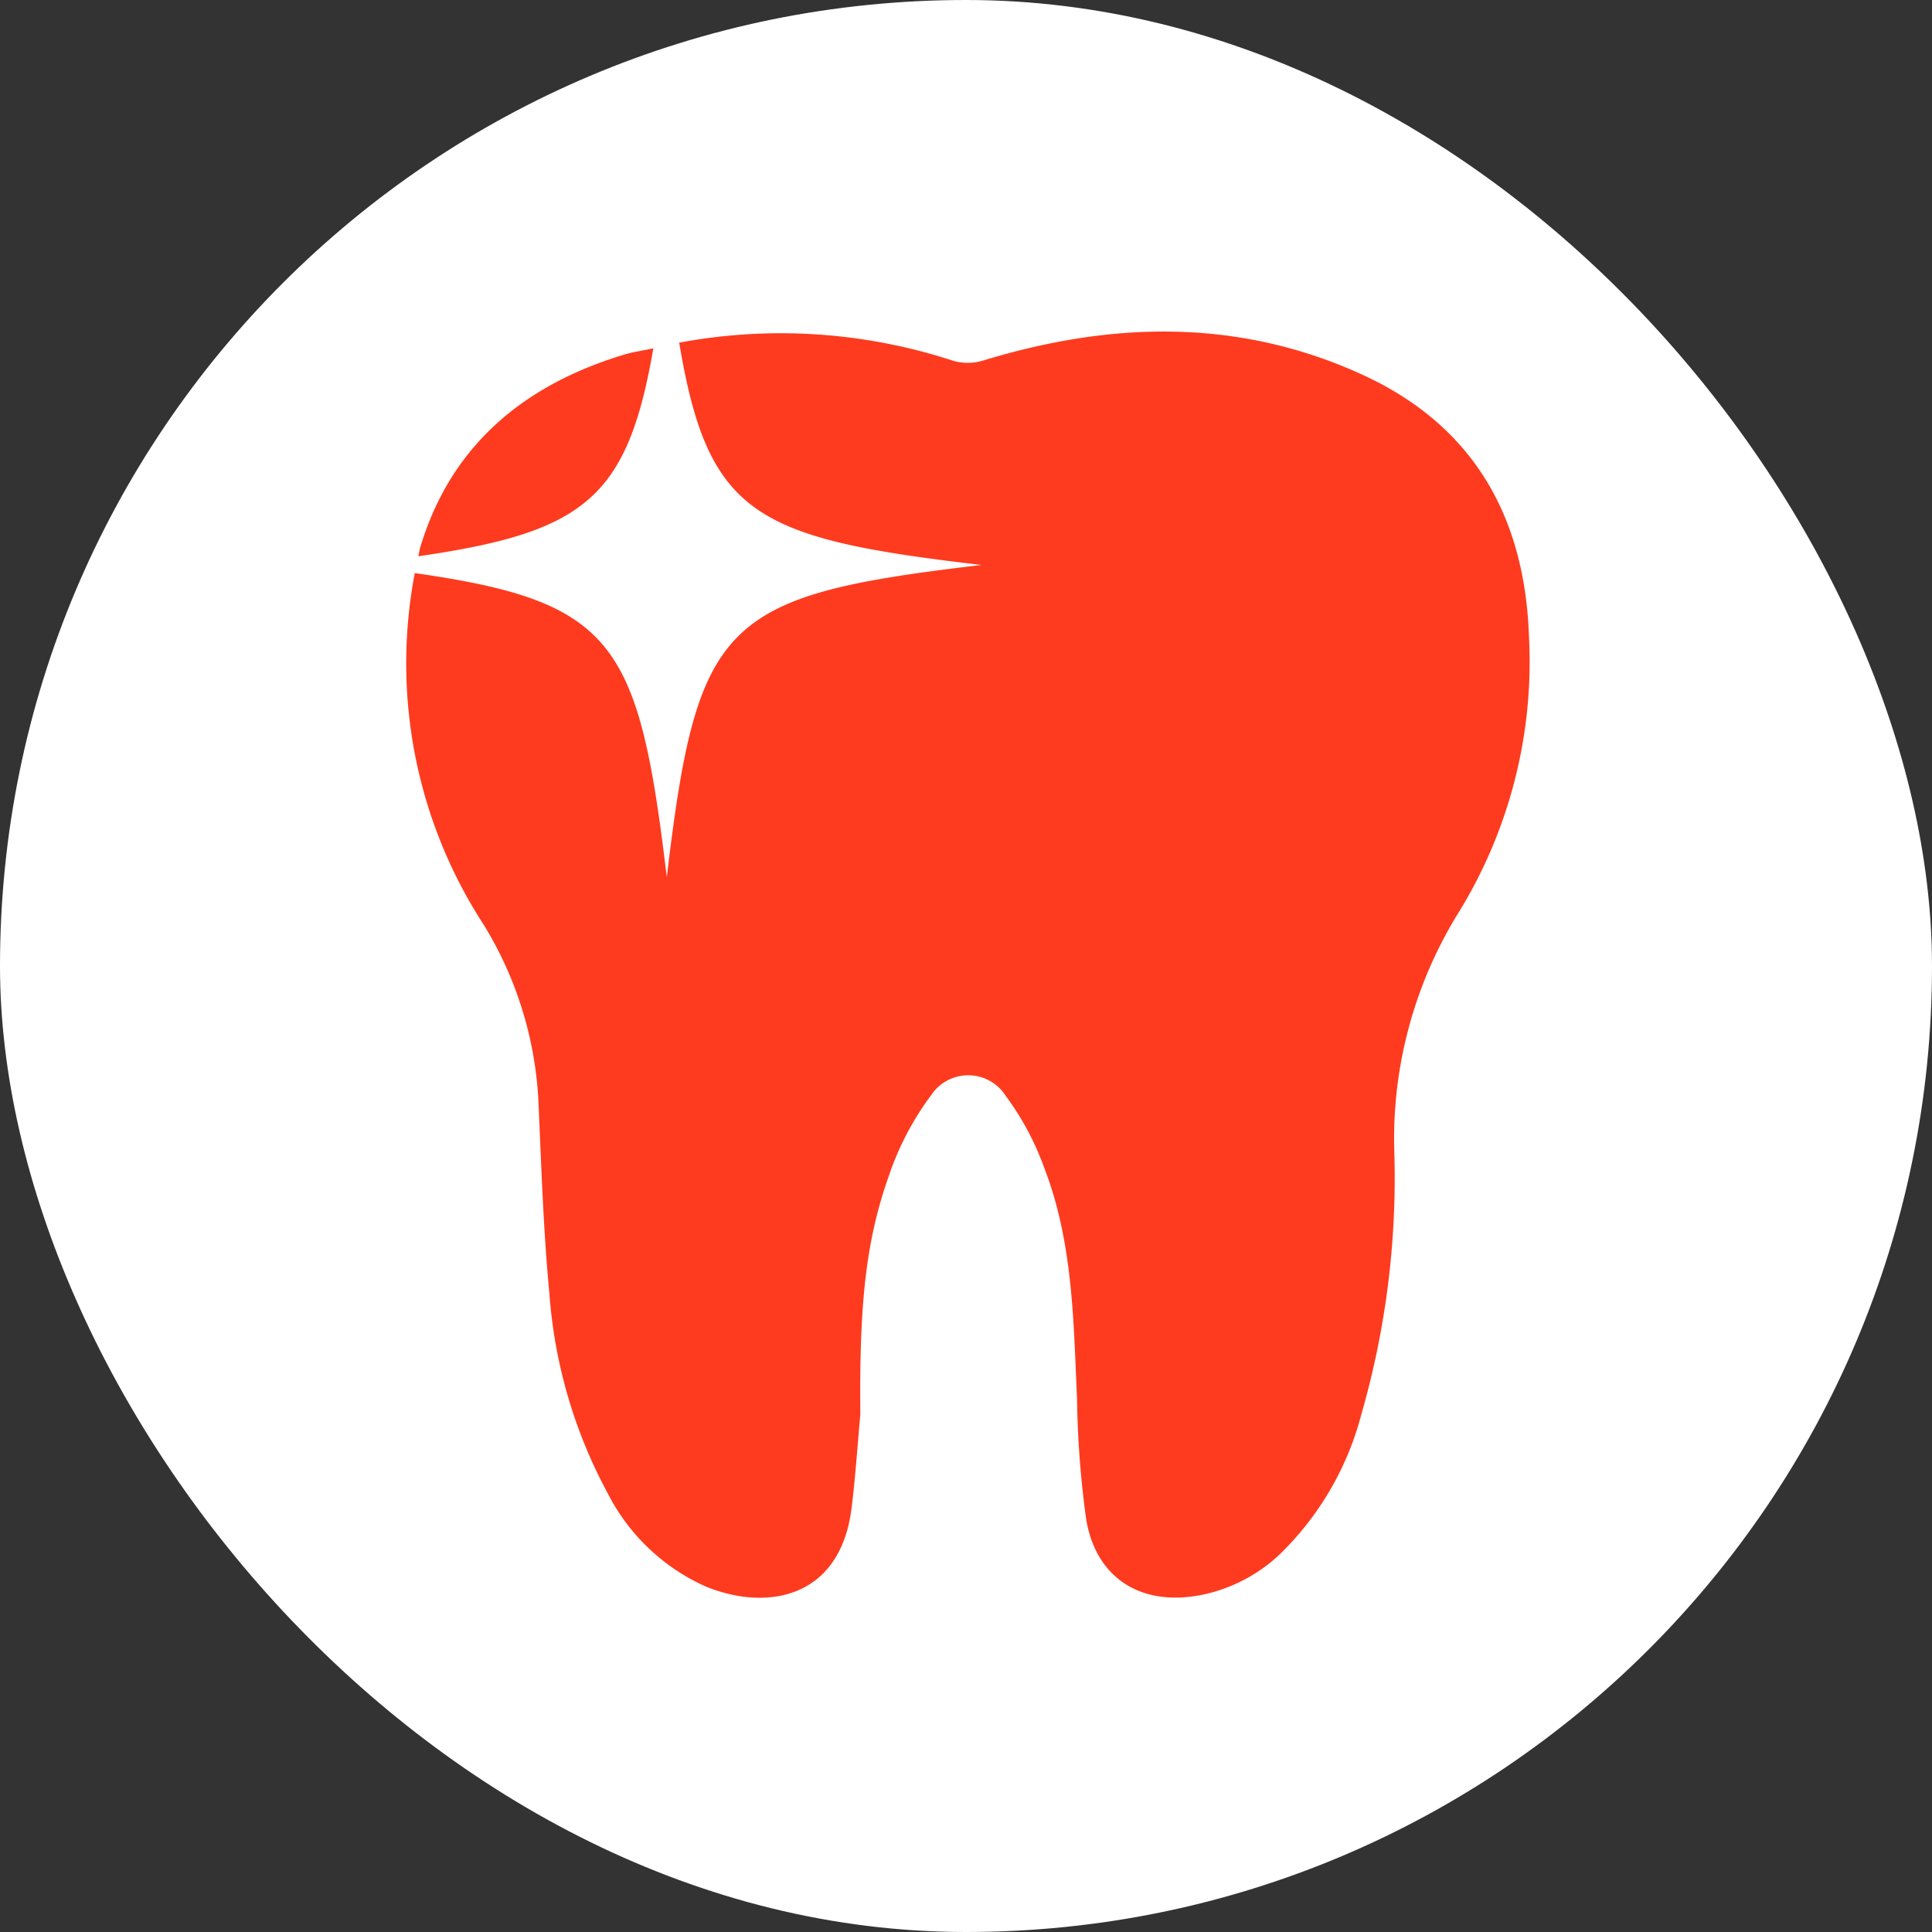 <svg id="Reduces_Tartarbuild-up" data-name="Reduces Tartarbuild-up" xmlns="http://www.w3.org/2000/svg" width="115" height="115" viewBox="0 0 115 115">
  <rect x="0" y="0" width="115" height="115" fill="#333333" stroke="none"/>
  <defs>
    <style>
      .cls-1 {
        fill: #fff;
      }

      .cls-2 {
        fill: #fe3b1f;
        fill-rule: evenodd;
      }
    </style>
  </defs>
  <rect id="矩形_872" data-name="矩形 872" class="cls-1" width="115" height="115" rx="57.5" ry="57.5"/>
  <path id="形状_621" data-name="形状 621" class="cls-2" d="M4259.05,360.283c-7.36-3.357-14.94-3.149-22.56-.813a3.144,3.144,0,0,1-1.77,0,32.935,32.935,0,0,0-16.29-1.074c1.72,10.334,4.6,11.662,17.99,13.234-15.43,1.811-16.91,3.279-18.73,18.583-1.67-13.954-3.08-16.4-15-18.1a28.547,28.547,0,0,0,4.13,20.976,22.136,22.136,0,0,1,3.23,10.486c0.17,3.8.29,7.614,0.65,11.4a29.5,29.5,0,0,0,3.48,11.925,12.093,12.093,0,0,0,5.8,5.523c3.6,1.49,8.03.788,8.71-4.66,0.23-1.85.35-3.712,0.52-5.569-0.06-6.54.31-10.28,1.7-14.211a17.309,17.309,0,0,1,2.52-4.8,2.648,2.648,0,0,1,4.45.069,16.62,16.62,0,0,1,2.26,4.218c1.73,4.45,1.76,9.161,1.97,13.841a58,58,0,0,0,.54,7.1c0.58,3.567,3.32,5.239,6.89,4.521a9.575,9.575,0,0,0,4.56-2.34,17.923,17.923,0,0,0,4.94-8.431,50.809,50.809,0,0,0,1.96-15.407,25.565,25.565,0,0,1,3.7-14.24,28.474,28.474,0,0,0,4.31-16.642C4268.76,368.734,4265.69,363.309,4259.05,360.283Zm-42.16-1.554c-0.59.142-1.18,0.206-1.76,0.385-5.93,1.8-10.28,5.376-12.11,11.449-0.06.182-.07,0.366-0.12,0.548C4212.79,369.68,4215.35,367.65,4216.89,358.729Z" transform="translate(-4178 -338)"/>
</svg>
